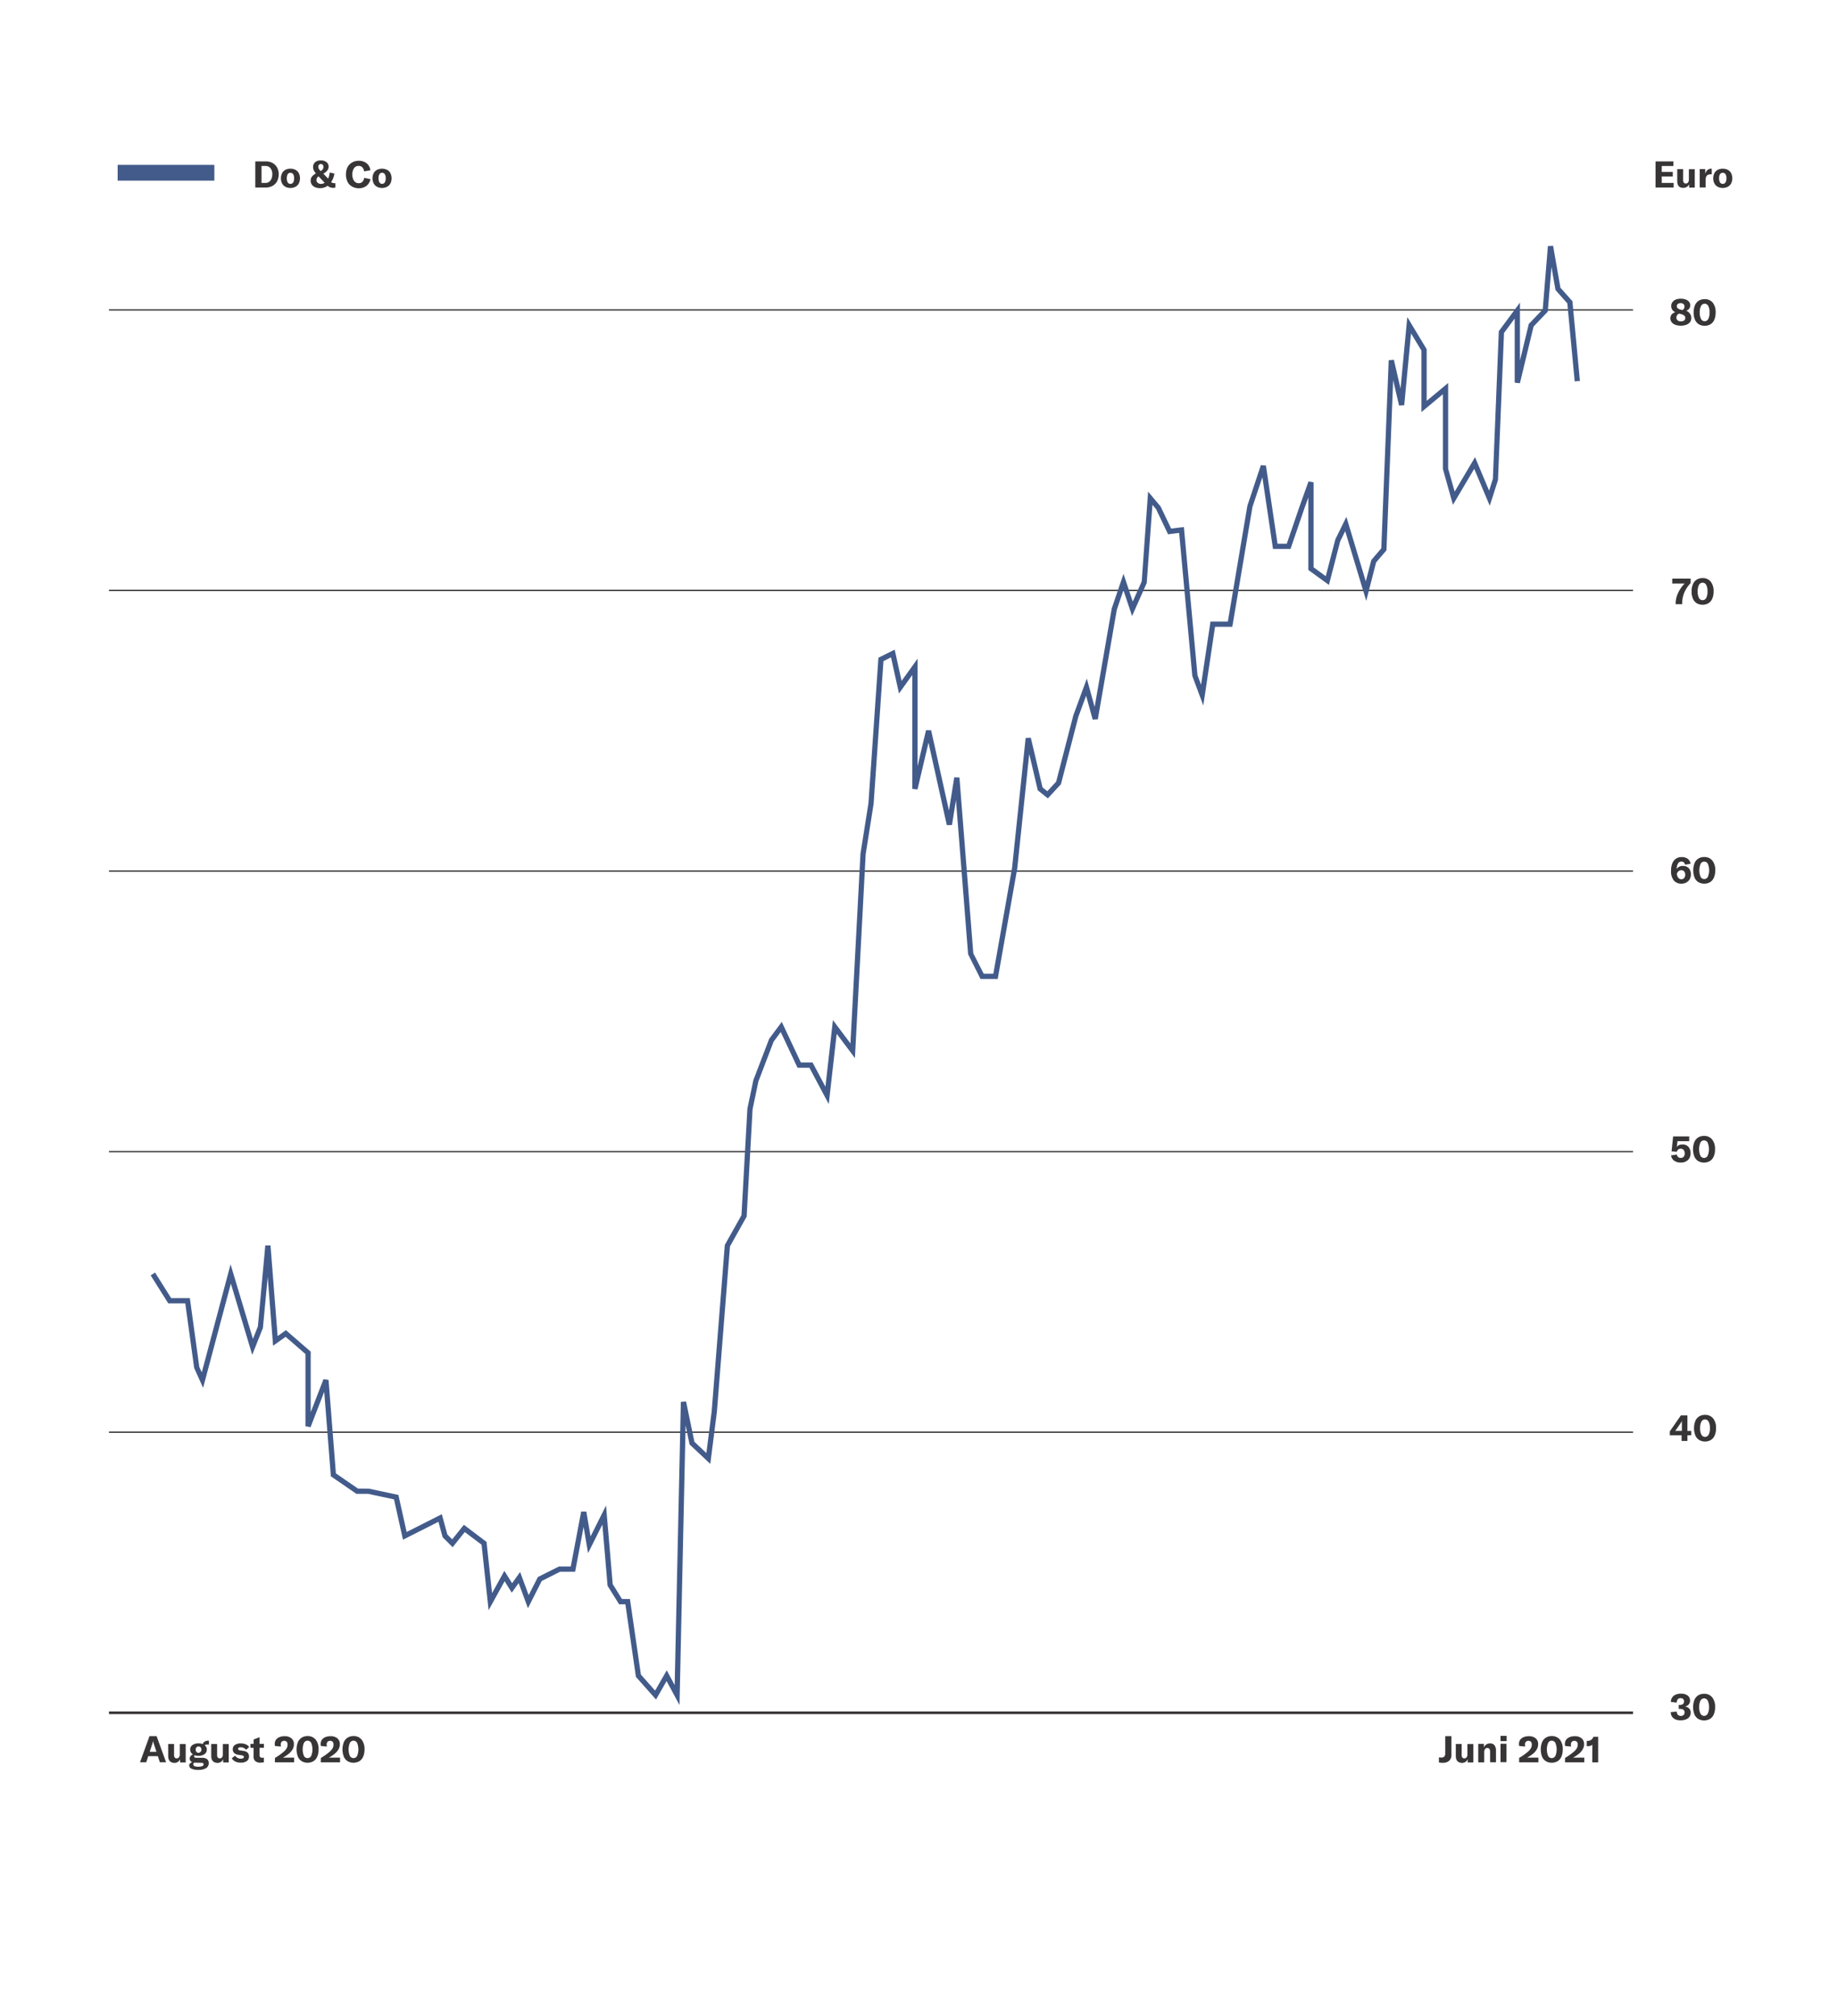 <?xml version="1.0"?>
<svg xmlns="http://www.w3.org/2000/svg" id="Ebene_1" data-name="Ebene 1" viewBox="0 0 700 768" width="600" height="658"><defs><style>.cls-1{fill:#373535;}.cls-2{fill:#425b8a;}</style></defs><rect class="cls-1" x="41.36" y="652.07" width="580.71" height="1"/><path class="cls-1" d="M60,669.1H56.32l-.75,2.32H53.2l3.61-9.94h2.71l3.61,9.94H60.75Zm-.54-1.67-.91-2.77a6.37,6.37,0,0,1-.21-.66c-.06-.23-.11-.48-.16-.74h0A7.38,7.38,0,0,1,58,664c-.06.23-.13.45-.2.66l-.91,2.77Z"/><path class="cls-1" d="M63.93,669v-4.54h2.24v4.15a1.55,1.55,0,0,0,.26,1,.88.88,0,0,0,.74.33,1,1,0,0,0,.86-.4,1.62,1.62,0,0,0,.32-1.05v-4H70.6v7H68.46v-1.27a2.15,2.15,0,0,1-.84,1.06,2.44,2.44,0,0,1-1.34.38C64.71,671.59,63.93,670.71,63.93,669Z"/><path class="cls-1" d="M78.74,664.68a1.45,1.45,0,0,0-.91.25,2,2,0,0,1,.81,1.66,2.07,2.07,0,0,1-.86,1.73,3.75,3.75,0,0,1-2.33.65,4.55,4.55,0,0,1-1.44-.21.44.44,0,0,0-.21.38c0,.38.32.58,1,.58h2a3.11,3.11,0,0,1,1.93.51,1.86,1.86,0,0,1,.65,1.53,2.14,2.14,0,0,1-1,1.89,5.54,5.54,0,0,1-3,.67,5.77,5.77,0,0,1-2.57-.45,1.38,1.38,0,0,1-.88-1.23,1.1,1.1,0,0,1,.31-.75,2,2,0,0,1,.9-.51,1.33,1.33,0,0,1-1-1.31,1.48,1.48,0,0,1,.33-1,2.13,2.13,0,0,1,.93-.63,2.3,2.3,0,0,1-.81-.8,2.14,2.14,0,0,1-.28-1.08,2,2,0,0,1,.87-1.7,3.91,3.91,0,0,1,2.34-.63,4.73,4.73,0,0,1,1.61.25,1.62,1.62,0,0,1,.7-.94,2.43,2.43,0,0,1,1.33-.34l.29,0v1.5A3.43,3.43,0,0,0,78.74,664.68Zm-4.47,6.9-.5,0a.87.87,0,0,0-.28.66c0,.58.62.88,1.87.88s2.06-.28,2.06-.83-.31-.67-.94-.67Zm2-4.1a1.25,1.25,0,0,0,.31-.89,1.23,1.23,0,0,0-.3-.86,1,1,0,0,0-.78-.33,1,1,0,0,0-.79.33,1.23,1.23,0,0,0-.3.86,1.3,1.3,0,0,0,.3.89,1,1,0,0,0,.79.35A1,1,0,0,0,76.22,667.48Z"/><path class="cls-1" d="M80.33,669v-4.54h2.24v4.15a1.61,1.61,0,0,0,.26,1,.92.92,0,0,0,.75.33,1,1,0,0,0,.86-.4,1.62,1.62,0,0,0,.32-1.05v-4H87v7H84.87v-1.27a2.15,2.15,0,0,1-.84,1.06,2.44,2.44,0,0,1-1.34.38C81.12,671.59,80.33,670.71,80.33,669Z"/><path class="cls-1" d="M89.55,671.16a3.15,3.15,0,0,1-1.4-1.25l1.3-1a2.46,2.46,0,0,0,2.21,1.14,1.62,1.62,0,0,0,.82-.17.48.48,0,0,0,.27-.45.52.52,0,0,0-.21-.46,2.2,2.2,0,0,0-.78-.23l-1-.14c-1.48-.22-2.23-.94-2.23-2.15a1.92,1.92,0,0,1,.82-1.62,3.77,3.77,0,0,1,2.26-.59,4.65,4.65,0,0,1,1.91.37,2.83,2.83,0,0,1,1.27,1l-1.16,1.05a2.69,2.69,0,0,0-2.09-.94,1.56,1.56,0,0,0-.74.14.48.48,0,0,0-.24.44.5.5,0,0,0,.19.4,1.5,1.5,0,0,0,.64.2l1.24.19a2.62,2.62,0,0,1,1.59.7,2.09,2.09,0,0,1,.5,1.46,2,2,0,0,1-.82,1.7,3.69,3.69,0,0,1-2.27.61A4.7,4.7,0,0,1,89.55,671.16Z"/><path class="cls-1" d="M95.27,664.42h1.22v-1.68l2.24-.87v2.55h1.67v1.5H98.73v2.73c0,.71.34,1.07,1,1.07a4,4,0,0,0,.65-.07v1.77a6.53,6.53,0,0,1-1.28.14,2.82,2.82,0,0,1-2-.6,2.31,2.31,0,0,1-.64-1.78v-3.26H95.27Z"/><path class="cls-1" d="M104.61,669.77a21.86,21.86,0,0,0,3.51-2.52,4.77,4.77,0,0,0,1-1.25,2.87,2.87,0,0,0,.3-1.31,1.54,1.54,0,0,0-.32-1.06,1.16,1.16,0,0,0-.94-.37,1.24,1.24,0,0,0-1,.37,1.42,1.42,0,0,0-.35,1,4.27,4.27,0,0,0,.1.8l-2.3-.22a3.33,3.33,0,0,1-.08-.76,2.77,2.77,0,0,1,.45-1.58,3,3,0,0,1,1.29-1,4.89,4.89,0,0,1,2-.37,3.91,3.91,0,0,1,2.62.8,2.77,2.77,0,0,1,.94,2.24,3.86,3.86,0,0,1-.43,1.81,5.77,5.77,0,0,1-1.32,1.65,14.1,14.1,0,0,1-2.42,1.65h4.25v1.79h-7.33Z"/><path class="cls-1" d="M114.78,671a3.77,3.77,0,0,1-1.44-1.74,7.7,7.7,0,0,1,0-5.46,3.82,3.82,0,0,1,1.43-1.74,4.12,4.12,0,0,1,2.26-.61,3.8,3.8,0,0,1,3.09,1.34,5.71,5.71,0,0,1,1.11,3.75,6.81,6.81,0,0,1-.5,2.72,3.77,3.77,0,0,1-1.44,1.74,4.54,4.54,0,0,1-4.51,0Zm3.64-2a6.62,6.62,0,0,0,0-4.95,1.55,1.55,0,0,0-2.77,0,6.62,6.62,0,0,0,0,4.95,1.56,1.56,0,0,0,2.77,0Z"/><path class="cls-1" d="M122.11,669.77a21.86,21.86,0,0,0,3.51-2.52,4.77,4.77,0,0,0,1-1.25,2.87,2.87,0,0,0,.3-1.31,1.54,1.54,0,0,0-.32-1.06,1.16,1.16,0,0,0-.94-.37,1.24,1.24,0,0,0-1,.37,1.42,1.42,0,0,0-.35,1,4.27,4.27,0,0,0,.1.8l-2.3-.22a3.33,3.33,0,0,1-.08-.76,2.77,2.77,0,0,1,.45-1.58,3,3,0,0,1,1.29-1,4.89,4.89,0,0,1,2-.37,3.91,3.91,0,0,1,2.62.8,2.77,2.77,0,0,1,.94,2.24,3.86,3.86,0,0,1-.43,1.81,5.77,5.77,0,0,1-1.32,1.65,14.1,14.1,0,0,1-2.42,1.65h4.25v1.79h-7.33Z"/><path class="cls-1" d="M132.28,671a3.77,3.77,0,0,1-1.44-1.74,7.7,7.7,0,0,1,0-5.46,3.82,3.82,0,0,1,1.43-1.74,4.12,4.12,0,0,1,2.26-.61,3.8,3.8,0,0,1,3.09,1.34,5.71,5.71,0,0,1,1.11,3.75,6.81,6.81,0,0,1-.5,2.72,3.77,3.77,0,0,1-1.44,1.74,4.54,4.54,0,0,1-4.51,0Zm3.64-2a6.62,6.62,0,0,0,0-4.95,1.55,1.55,0,0,0-2.77,0,6.62,6.62,0,0,0,0,4.95,1.56,1.56,0,0,0,2.77,0Z"/><path class="cls-1" d="M552,670.85a3.56,3.56,0,0,1-2.43.77,6.48,6.48,0,0,1-1.47-.13v-1.93a6.35,6.35,0,0,0,.95.07,1.46,1.46,0,0,0,1.08-.37,1.7,1.7,0,0,0,.37-1.21v-6.57h2.36v7A3,3,0,0,1,552,670.85Z"/><path class="cls-1" d="M554.53,669v-4.54h2.24v4.15a1.61,1.61,0,0,0,.25,1,.92.92,0,0,0,.75.33,1,1,0,0,0,.87-.4,1.62,1.62,0,0,0,.31-1.05v-4h2.25v7h-2.14v-1.27a2.15,2.15,0,0,1-.84,1.06,2.44,2.44,0,0,1-1.34.38C555.31,671.59,554.53,670.71,554.53,669Z"/><path class="cls-1" d="M563.08,664.42h2.16v1.35a2.42,2.42,0,0,1,2.32-1.53,2.07,2.07,0,0,1,1.71.71,3.38,3.38,0,0,1,.57,2.13v4.34H567.6v-4a1.87,1.87,0,0,0-.25-1.08,1,1,0,0,0-.8-.35,1,1,0,0,0-.9.44,2.08,2.08,0,0,0-.31,1.24v3.78h-2.26Z"/><path class="cls-1" d="M571.57,661.37h2.33v2h-2.33Zm0,3h2.25v7h-2.25Z"/><path class="cls-1" d="M578.66,669.77a22.49,22.49,0,0,0,3.52-2.52,4.92,4.92,0,0,0,1-1.25,2.87,2.87,0,0,0,.31-1.31,1.6,1.6,0,0,0-.32-1.06,1.18,1.18,0,0,0-.94-.37,1.27,1.27,0,0,0-1,.37,1.46,1.46,0,0,0-.35,1,4.27,4.27,0,0,0,.1.8l-2.3-.22a4,4,0,0,1-.08-.76,2.77,2.77,0,0,1,.45-1.58,3.06,3.06,0,0,1,1.29-1,4.94,4.94,0,0,1,2-.37,3.94,3.94,0,0,1,2.62.8,2.8,2.8,0,0,1,.94,2.24,3.87,3.87,0,0,1-.44,1.81,5.9,5.9,0,0,1-1.31,1.65,14.63,14.63,0,0,1-2.43,1.65H586v1.79h-7.34Z"/><path class="cls-1" d="M588.83,671a3.77,3.77,0,0,1-1.44-1.74,7.85,7.85,0,0,1,0-5.46,3.77,3.77,0,0,1,1.44-1.74,4.07,4.07,0,0,1,2.25-.61,3.81,3.81,0,0,1,3.1,1.34,5.76,5.76,0,0,1,1.1,3.75,6.81,6.81,0,0,1-.5,2.72,3.77,3.77,0,0,1-1.44,1.74,4.54,4.54,0,0,1-4.51,0Zm3.64-2a6.5,6.5,0,0,0,0-4.95,1.55,1.55,0,0,0-2.77,0,6.62,6.62,0,0,0,0,4.95,1.56,1.56,0,0,0,2.77,0Z"/><path class="cls-1" d="M596.16,669.77a22.49,22.49,0,0,0,3.52-2.52,4.92,4.92,0,0,0,1-1.25,2.87,2.87,0,0,0,.31-1.31,1.6,1.6,0,0,0-.32-1.06,1.18,1.18,0,0,0-.94-.37,1.27,1.27,0,0,0-1,.37,1.46,1.46,0,0,0-.35,1,4.27,4.27,0,0,0,.1.8l-2.3-.22a4,4,0,0,1-.08-.76,2.77,2.77,0,0,1,.45-1.58,3.06,3.06,0,0,1,1.29-1,4.94,4.94,0,0,1,2-.37,3.94,3.94,0,0,1,2.62.8,2.8,2.8,0,0,1,.94,2.24,3.87,3.87,0,0,1-.44,1.81,5.9,5.9,0,0,1-1.31,1.65,14.63,14.63,0,0,1-2.43,1.65h4.26v1.79h-7.34Z"/><path class="cls-1" d="M606.55,664.75a2,2,0,0,1-.72.39,3.39,3.39,0,0,1-1,.14h-.4v-2h.27a2.53,2.53,0,0,0,1.41-.4,2.27,2.27,0,0,0,.83-1.16h1.83v9.73h-2.25Z"/><path class="cls-1" d="M637.73,442.22a3,3,0,0,1-1.19-2l2.2-.35a1.64,1.64,0,0,0,.49.95,1.43,1.43,0,0,0,1,.34,1.41,1.41,0,0,0,1.12-.45,1.78,1.78,0,0,0,.4-1.24,2,2,0,0,0-.39-1.31,1.33,1.33,0,0,0-1.09-.49,1.47,1.47,0,0,0-1,.31,1.54,1.54,0,0,0-.53.85l-2-.19.6-5.66h6.12v1.8H639l-.26,2.22a2,2,0,0,1,.86-.72,3.18,3.18,0,0,1,1.28-.24,2.92,2.92,0,0,1,2.27.89,3.51,3.51,0,0,1,.82,2.47,3.37,3.37,0,0,1-1,2.58,3.84,3.84,0,0,1-2.75.94A4.08,4.08,0,0,1,637.73,442.22Z"/><path class="cls-1" d="M646.85,442.34a3.77,3.77,0,0,1-1.44-1.74,7.7,7.7,0,0,1,0-5.46,3.82,3.82,0,0,1,1.43-1.74,4.12,4.12,0,0,1,2.26-.61,3.8,3.8,0,0,1,3.09,1.34,5.71,5.71,0,0,1,1.11,3.75,6.81,6.81,0,0,1-.5,2.72,3.77,3.77,0,0,1-1.44,1.74,4.54,4.54,0,0,1-4.51,0Zm3.64-2a6.62,6.62,0,0,0,0-5,1.55,1.55,0,0,0-2.77,0,6.62,6.62,0,0,0,0,5,1.56,1.56,0,0,0,2.77,0Z"/><path class="cls-1" d="M642.78,546.86V549h-2.22v-2.15h-4.48v-1.52l4.21-6.06h2.49v5.93h1.46v1.65Zm-2.11-5.52h0a6.26,6.26,0,0,1-.56,1l-1.38,2a5.78,5.78,0,0,1-.65.84h2.59v-2.8C640.64,541.93,640.65,541.57,640.67,541.34Z"/><path class="cls-1" d="M647.23,548.61a3.77,3.77,0,0,1-1.44-1.74,7.7,7.7,0,0,1,0-5.46,3.82,3.82,0,0,1,1.43-1.74,4.12,4.12,0,0,1,2.26-.6,3.79,3.79,0,0,1,3.09,1.33,5.72,5.72,0,0,1,1.11,3.75,6.81,6.81,0,0,1-.5,2.72,3.77,3.77,0,0,1-1.44,1.74,4.47,4.47,0,0,1-4.51,0Zm3.64-2a5.09,5.09,0,0,0,.48-2.47,5.17,5.17,0,0,0-.48-2.48,1.55,1.55,0,0,0-2.77,0,5,5,0,0,0-.49,2.48,5,5,0,0,0,.49,2.47,1.55,1.55,0,0,0,2.77,0Z"/><path class="cls-1" d="M643.29,330.78a3.38,3.38,0,0,1,.81,2.39,3.64,3.64,0,0,1-.46,1.82,3.25,3.25,0,0,1-1.28,1.24,3.83,3.83,0,0,1-1.87.45,3.61,3.61,0,0,1-2.94-1.29,5.57,5.57,0,0,1-1-3.61A7.39,7.39,0,0,1,637,329a4,4,0,0,1,1.39-1.82,3.71,3.71,0,0,1,2.16-.63,3.8,3.8,0,0,1,2.34.65,2.79,2.79,0,0,1,1.07,1.9l-2.12.34a1.31,1.31,0,0,0-1.33-1.19,1.48,1.48,0,0,0-1.31.74,3.94,3.94,0,0,0-.51,2.07,2.7,2.7,0,0,1,2.42-1.13A2.84,2.84,0,0,1,643.29,330.78Zm-1.75,3.74a2.11,2.11,0,0,0,0-2.5,1.4,1.4,0,0,0-1.1-.48,1.68,1.68,0,0,0-1,.35,2.23,2.23,0,0,0-.69,1,2.8,2.8,0,0,0,.56,1.54,1.47,1.47,0,0,0,1.2.56A1.38,1.38,0,0,0,641.54,334.52Z"/><path class="cls-1" d="M646.93,336.08a3.77,3.77,0,0,1-1.44-1.74,7.85,7.85,0,0,1,0-5.46,3.8,3.8,0,0,1,1.44-1.75,4.06,4.06,0,0,1,2.25-.6,3.78,3.78,0,0,1,3.09,1.34,5.69,5.69,0,0,1,1.11,3.74,6.83,6.83,0,0,1-.5,2.73,3.77,3.77,0,0,1-1.44,1.74,4.54,4.54,0,0,1-4.51,0Zm3.64-2a6.5,6.5,0,0,0,0-4.95,1.55,1.55,0,0,0-2.77,0,6.62,6.62,0,0,0,0,4.95,1.56,1.56,0,0,0,2.77,0Z"/><path class="cls-1" d="M638.29,230a9.55,9.55,0,0,1,.9-4,12.94,12.94,0,0,1,2.52-3.67H637v-1.88h7v1.73a12,12,0,0,0-2.39,3.53,10.3,10.3,0,0,0-.81,4.12v.35h-2.46Z"/><path class="cls-1" d="M646.3,229.81a3.81,3.81,0,0,1-1.44-1.75,6.78,6.78,0,0,1-.49-2.72,6.88,6.88,0,0,1,.49-2.74,3.77,3.77,0,0,1,1.44-1.74,4.09,4.09,0,0,1,2.25-.6,3.78,3.78,0,0,1,3.1,1.34,5.75,5.75,0,0,1,1.1,3.74,6.78,6.78,0,0,1-.49,2.72,3.83,3.83,0,0,1-1.45,1.75,4.54,4.54,0,0,1-4.51,0Zm3.64-2a5,5,0,0,0,.49-2.47,5,5,0,0,0-.49-2.48,1.55,1.55,0,0,0-2.77,0,5.17,5.17,0,0,0-.48,2.48,5.09,5.09,0,0,0,.48,2.47,1.55,1.55,0,0,0,2.77,0Z"/><path class="cls-1" d="M638.24,655.1a3,3,0,0,1-1.33-1.09,3.12,3.12,0,0,1-.48-1.68l2.28-.21a1.7,1.7,0,0,0,.43,1.2,1.51,1.51,0,0,0,1.14.44,1.44,1.44,0,0,0,1.05-.36,1.31,1.31,0,0,0,.36-1c0-.87-.56-1.3-1.68-1.3h-.53v-1.54h.5a1.65,1.65,0,0,0,1.12-.33,1.21,1.21,0,0,0,.38-1,1.19,1.19,0,0,0-.34-.91,1.37,1.37,0,0,0-1-.32,1.3,1.3,0,0,0-1.06.45,1.91,1.91,0,0,0-.37,1.26l-2.23-.3a2.9,2.9,0,0,1,1.78-2.73,4.74,4.74,0,0,1,2-.39,4.19,4.19,0,0,1,2.6.7,2.36,2.36,0,0,1,.92,2,2.08,2.08,0,0,1-.54,1.42,2.54,2.54,0,0,1-1.41.8,2.68,2.68,0,0,1,1.64.75,2.22,2.22,0,0,1,.56,1.57,2.63,2.63,0,0,1-.47,1.55,3,3,0,0,1-1.32,1,5.15,5.15,0,0,1-2,.36A4.85,4.85,0,0,1,638.24,655.1Z"/><path class="cls-1" d="M646.88,654.89a3.77,3.77,0,0,1-1.44-1.74,7.7,7.7,0,0,1,0-5.46,3.84,3.84,0,0,1,1.43-1.75,4.12,4.12,0,0,1,2.26-.6,3.8,3.8,0,0,1,3.09,1.34,5.69,5.69,0,0,1,1.11,3.74,6.86,6.86,0,0,1-.5,2.73,3.77,3.77,0,0,1-1.44,1.74,4.54,4.54,0,0,1-4.51,0Zm3.64-2a5.07,5.07,0,0,0,.48-2.47,5.19,5.19,0,0,0-.48-2.48,1.55,1.55,0,0,0-2.77,0,5.19,5.19,0,0,0-.48,2.48,5.07,5.07,0,0,0,.48,2.47,1.55,1.55,0,0,0,2.77,0Z"/><path class="cls-1" d="M637.53,69.69v1.75h-6.9V61.5h6.81v1.75H633v2.24h4.2v1.74H633v2.46Z"/><path class="cls-1" d="M638.91,69V64.44h2.24v4.14a1.59,1.59,0,0,0,.25,1,.9.9,0,0,0,.75.34,1,1,0,0,0,.87-.4,1.73,1.73,0,0,0,.31-1.06v-4h2.25v7h-2.14V70.17a2.13,2.13,0,0,1-.84,1,2.37,2.37,0,0,1-1.34.39C639.69,71.61,638.91,70.73,638.91,69Z"/><path class="cls-1" d="M650.43,64.77a2.21,2.21,0,0,1,1.48-.5h.14v2.14h-.42a2,2,0,0,0-1.36.42,1.63,1.63,0,0,0-.43.73,4,4,0,0,0-.13,1v2.86h-2.25v-7h2.11v1.81A3.1,3.1,0,0,1,650.43,64.77Z"/><path class="cls-1" d="M654.37,71.18a3,3,0,0,1-1.29-1.25,4.49,4.49,0,0,1,0-4,3,3,0,0,1,1.29-1.24,4.37,4.37,0,0,1,3.74,0,3,3,0,0,1,1.3,1.24,4.49,4.49,0,0,1,0,4,3.07,3.07,0,0,1-1.3,1.25,4.28,4.28,0,0,1-3.74,0Zm2.9-1.66a2.81,2.81,0,0,0,.37-1.59,2.75,2.75,0,0,0-.37-1.59,1.3,1.3,0,0,0-2.06,0,2.83,2.83,0,0,0-.36,1.59,2.9,2.9,0,0,0,.36,1.59,1.2,1.2,0,0,0,1,.53A1.17,1.17,0,0,0,657.27,69.52Z"/><path class="cls-1" d="M97.12,61.5h4a5.3,5.3,0,0,1,2.59.61,4.36,4.36,0,0,1,1.72,1.74,5.29,5.29,0,0,1,.61,2.56,5.58,5.58,0,0,1-.61,2.63,4.4,4.4,0,0,1-1.73,1.77,5.25,5.25,0,0,1-2.61.63H97.12ZM101,69.7a2.25,2.25,0,0,0,1.4-.44,2.7,2.7,0,0,0,.89-1.19,4.23,4.23,0,0,0,.31-1.66,3.64,3.64,0,0,0-.67-2.29,2.26,2.26,0,0,0-1.91-.88H99.49V69.7Z"/><path class="cls-1" d="M108.63,71.18a3.08,3.08,0,0,1-1.28-1.25,4.49,4.49,0,0,1,0-4,3.06,3.06,0,0,1,1.28-1.24,4.05,4.05,0,0,1,1.87-.42,4.1,4.1,0,0,1,1.88.42,3.1,3.1,0,0,1,1.3,1.24,4.58,4.58,0,0,1,0,4,3.13,3.13,0,0,1-1.3,1.25,4.1,4.1,0,0,1-1.88.43A4.06,4.06,0,0,1,108.63,71.18Zm2.91-1.66a2.9,2.9,0,0,0,.36-1.59,2.83,2.83,0,0,0-.36-1.59,1.31,1.31,0,0,0-2.07,0,3.74,3.74,0,0,0,0,3.18,1.17,1.17,0,0,0,1,.53A1.19,1.19,0,0,0,111.54,69.52Z"/><path class="cls-1" d="M127.64,69.77v1.67a3.87,3.87,0,0,1-.94.13,3,3,0,0,1-2-.79,5,5,0,0,1-2.9.9,4.72,4.72,0,0,1-1.91-.36,2.83,2.83,0,0,1-1.24-1,2.63,2.63,0,0,1-.43-1.51,2.44,2.44,0,0,1,.46-1.49,4.46,4.46,0,0,1,1.55-1.23,5.22,5.22,0,0,1-.84-1.24,2.91,2.91,0,0,1-.25-1.18,2.35,2.35,0,0,1,.78-1.87,3.21,3.21,0,0,1,2.16-.68,3.35,3.35,0,0,1,2.16.65,2.07,2.07,0,0,1,.81,1.72c0,1.06-.67,1.95-2,2.67l0,0,1.82,1.9a8.27,8.27,0,0,0,.61-2.32l1.75.38A7,7,0,0,1,126,69.38a2.15,2.15,0,0,0,1.64.39Zm-6.72-.1a1.88,1.88,0,0,0,1.23.4,2.39,2.39,0,0,0,1.39-.44l-2.31-2.43a1.94,1.94,0,0,0-.62.63,1.71,1.71,0,0,0-.18.82A1.26,1.26,0,0,0,120.92,69.67Zm.47-6.9a1.11,1.11,0,0,0-.27.79,1.59,1.59,0,0,0,.18.71,6.18,6.18,0,0,0,.68.9l.1-.06a1.61,1.61,0,0,0,1-1.52,1.18,1.18,0,0,0-.26-.81,1,1,0,0,0-1.43,0Z"/><path class="cls-1" d="M133.88,71a4,4,0,0,1-1.65-1.81,6.34,6.34,0,0,1-.56-2.75,6.08,6.08,0,0,1,.59-2.74A4.27,4.27,0,0,1,134,61.91a5,5,0,0,1,2.59-.65,4.61,4.61,0,0,1,3,1,3.8,3.8,0,0,1,1.36,2.61l-2.39.42a2.57,2.57,0,0,0-.65-1.54,1.88,1.88,0,0,0-1.41-.54,2,2,0,0,0-1.76.88,4.13,4.13,0,0,0-.64,2.42,4,4,0,0,0,.65,2.39,2.12,2.12,0,0,0,1.82.9,1.84,1.84,0,0,0,1.36-.54,2.69,2.69,0,0,0,.68-1.5l2.4.51a4.35,4.35,0,0,1-1.52,2.53,4.63,4.63,0,0,1-3,.92A5.16,5.16,0,0,1,133.88,71Z"/><path class="cls-1" d="M143.54,71.18a3,3,0,0,1-1.29-1.25,4.49,4.49,0,0,1,0-4,3,3,0,0,1,1.29-1.24,4.37,4.37,0,0,1,3.74,0,3,3,0,0,1,1.3,1.24,4.49,4.49,0,0,1,0,4,3.07,3.07,0,0,1-1.3,1.25,4.28,4.28,0,0,1-3.74,0Zm2.9-1.66a2.81,2.81,0,0,0,.37-1.59,2.75,2.75,0,0,0-.37-1.59,1.19,1.19,0,0,0-1-.51,1.17,1.17,0,0,0-1,.51,2.83,2.83,0,0,0-.36,1.59,2.9,2.9,0,0,0,.36,1.59,1.2,1.2,0,0,0,1,.53A1.19,1.19,0,0,0,146.44,69.52Z"/><rect class="cls-2" x="44.67" y="62.82" width="36.85" height="6"/><rect class="cls-1" x="41.36" y="545.42" width="580.71" height="0.5"/><rect class="cls-1" x="41.36" y="438.52" width="580.71" height="0.5"/><rect class="cls-1" x="41.36" y="331.62" width="580.71" height="0.5"/><rect class="cls-1" x="41.36" y="224.72" width="580.71" height="0.5"/><path class="cls-1" d="M643.78,119.58a2.72,2.72,0,0,1,.47,1.64,2.45,2.45,0,0,1-.49,1.52,3.24,3.24,0,0,1-1.41,1,6.45,6.45,0,0,1-4.19,0,3.11,3.11,0,0,1-1.4-1,2.49,2.49,0,0,1,0-2.91,2.72,2.72,0,0,1,1.41-.86,2.85,2.85,0,0,1-1.19-1,2.56,2.56,0,0,1-.37-1.41,2.33,2.33,0,0,1,.45-1.41,2.77,2.77,0,0,1,1.25-1,4.88,4.88,0,0,1,1.9-.34,5.59,5.59,0,0,1,1.91.3,2.81,2.81,0,0,1,1.28.87,2,2,0,0,1,.44,1.31,2.16,2.16,0,0,1-.37,1.29,2.28,2.28,0,0,1-1.15.79A3.26,3.26,0,0,1,643.78,119.58Zm-2.28,2.54a1.15,1.15,0,0,0,.46-1,1.14,1.14,0,0,0-.38-.87,2.93,2.93,0,0,0-1.19-.57l-.76-.2a2,2,0,0,0-.8.63,1.67,1.67,0,0,0-.25.93,1.26,1.26,0,0,0,.46,1,1.86,1.86,0,0,0,1.24.39A1.91,1.91,0,0,0,641.5,122.12Zm-2.39-6.31a1.07,1.07,0,0,0-.37.87,1,1,0,0,0,.36.79,2.8,2.8,0,0,0,1.16.51l.56.16a1.61,1.61,0,0,0,.65-.57,1.52,1.52,0,0,0,.19-.79,1.19,1.19,0,0,0-.39-.94,1.63,1.63,0,0,0-1.09-.33A1.7,1.7,0,0,0,639.11,115.81Z"/><path class="cls-1" d="M647.09,123.53a3.8,3.8,0,0,1-1.44-1.75,6.61,6.61,0,0,1-.5-2.72,6.74,6.74,0,0,1,.5-2.74,3.82,3.82,0,0,1,1.43-1.74,4.12,4.12,0,0,1,2.26-.6,3.8,3.8,0,0,1,3.09,1.34,5.69,5.69,0,0,1,1.1,3.74,6.78,6.78,0,0,1-.49,2.72,3.8,3.8,0,0,1-1.44,1.75,4.54,4.54,0,0,1-4.51,0Zm3.64-2a5.09,5.09,0,0,0,.48-2.47,5.17,5.17,0,0,0-.48-2.48,1.55,1.55,0,0,0-2.77,0,5,5,0,0,0-.49,2.48,5,5,0,0,0,.49,2.47,1.55,1.55,0,0,0,2.77,0Z"/><rect class="cls-1" x="41.36" y="117.82" width="580.71" height="0.5"/><polygon class="cls-2" points="258.75 649.63 253.83 640.5 249.8 647.52 242.14 638.89 238.13 611.23 235.73 611.23 231.34 604.19 229.36 580.85 223.91 591.74 222.21 581.74 218.98 598.82 213.28 598.82 206.27 602.34 201 612.73 197.46 603.15 194.84 606.8 192.12 602.44 186.02 613.49 183.33 588.53 176.94 583.71 172.31 589.49 168.5 585.68 166.9 579.8 153.39 586.63 149.97 571.26 140.07 569.15 135.63 569.15 125.91 562.47 123.38 530.28 118.17 543.76 116.23 543.4 116.23 515.88 108.67 509.33 103.9 512.73 101.85 486.44 100.02 505.97 95.95 516.2 87.81 489.05 77.23 528.77 73.83 521.23 70.44 496.58 63.96 496.58 57.25 485.91 58.94 484.85 65.06 494.58 72.18 494.58 75.79 520.81 76.73 522.87 87.7 481.71 96.22 510.12 98.11 505.36 100.93 474.51 102.92 474.53 105.62 509.05 108.79 506.79 118.23 514.97 118.23 538.04 123.1 525.46 125.03 525.74 127.83 561.36 136.25 567.15 140.39 567.17 151.64 569.57 154.78 583.68 168.18 576.91 170.29 584.64 172.14 586.49 176.59 580.94 185.22 587.46 187.33 606.98 192.01 598.49 194.96 603.2 198.02 598.92 201.28 607.74 204.79 600.85 212.81 596.82 217.32 596.82 221.28 575.9 223.25 575.92 224.86 585.38 230.75 573.59 233.3 603.54 236.84 609.23 239.86 609.23 244.04 638.01 249.45 644.12 253.89 636.39 256.91 642.01 259.26 534.11 261.24 533.93 264.42 549.31 268.99 553.61 271.01 537.67 276.01 474.31 282.36 462.98 284.61 422.39 286.9 411.47 292.92 395.77 297.71 389.33 304.99 404.82 309.46 404.82 314.35 414.03 317.21 388.65 323.88 397.54 327.7 325.21 330.73 306.07 334.54 250.6 340.73 247.5 343.37 259.42 349.44 250.97 349.44 291.94 352.67 278.22 354.62 278.23 361.42 308.82 363.43 296.15 365.41 296.23 370.69 363.21 374.66 370.99 378.32 370.99 385.45 330.69 390.63 281.18 392.6 281.06 397.06 299.99 398.89 301.46 402.26 297.8 408.8 272.53 413.94 258.55 416.92 269.35 423.44 231.79 427.92 218.63 431.44 229.2 434.86 221.51 437.29 187.3 442.06 192.98 446.08 201.4 450.92 200.79 456.11 257.25 457.47 260.88 461.06 236.82 467.68 236.82 475.11 192.68 480.25 177.22 482.19 177.39 486.6 207.15 490.13 207.15 494.94 193.09 498.4 183.43 500.34 183.77 500.34 216.14 504.98 219.52 508.65 205.44 512.84 196.93 520.24 221.5 522.34 213.35 526.14 208.9 528.96 137.25 530.93 137.06 533.47 148.05 536.05 120.8 543.43 133.04 543.43 152.73 551.61 145.92 551.61 178.53 554.1 187.3 561.86 174.18 567.22 186.94 568.65 182.46 570.92 126.16 578.97 115.29 578.97 137.38 582.34 123.42 587.64 117.88 589.62 93.74 591.6 93.65 594.39 109.62 598.96 114.75 601.82 145.13 599.83 145.31 597.02 115.59 592.52 110.52 590.97 101.68 589.57 118.75 584.16 124.41 578.95 146.02 576.97 145.79 576.97 121.35 572.9 126.86 570.6 182.94 567.47 192.7 561.55 178.62 553.44 192.34 549.61 178.67 549.61 150.19 541.43 156.99 541.43 133.59 537.47 127.03 534.88 154.39 532.91 154.52 530.66 144.79 528.11 209.67 524.16 214.29 520.4 228.94 512.39 202.37 510.49 206.23 506.18 222.86 498.34 217.16 498.34 189.53 496.83 193.75 491.55 209.15 484.88 209.15 480.83 181.83 477.05 193.16 469.37 238.82 462.79 238.82 458.32 268.8 454.13 257.56 449.12 203.03 444.89 203.56 440.32 193.96 438.94 192.34 436.76 222.16 431.18 234.72 427.9 224.88 425.38 232.28 418.13 274.08 416.18 274.18 413.67 265.08 410.71 273.13 404.08 298.79 399.1 304.19 395.27 301.13 392 287.26 387.43 330.96 379.99 372.99 373.44 372.99 368.71 363.57 364.08 304.8 362.57 314.32 360.6 314.38 353.62 282.94 349.42 300.79 347.44 300.56 347.44 257.17 342.38 264.22 339.33 250.44 336.46 251.88 332.71 306.3 329.69 325.42 325.58 403.14 318.64 393.88 315.61 420.66 308.25 406.82 303.72 406.82 297.32 393.2 294.61 396.86 288.81 412.04 286.59 422.66 284.33 463.55 277.97 474.9 273 537.88 270.48 557.75 262.58 550.33 261.07 542.98 258.75 649.63"/></svg>
